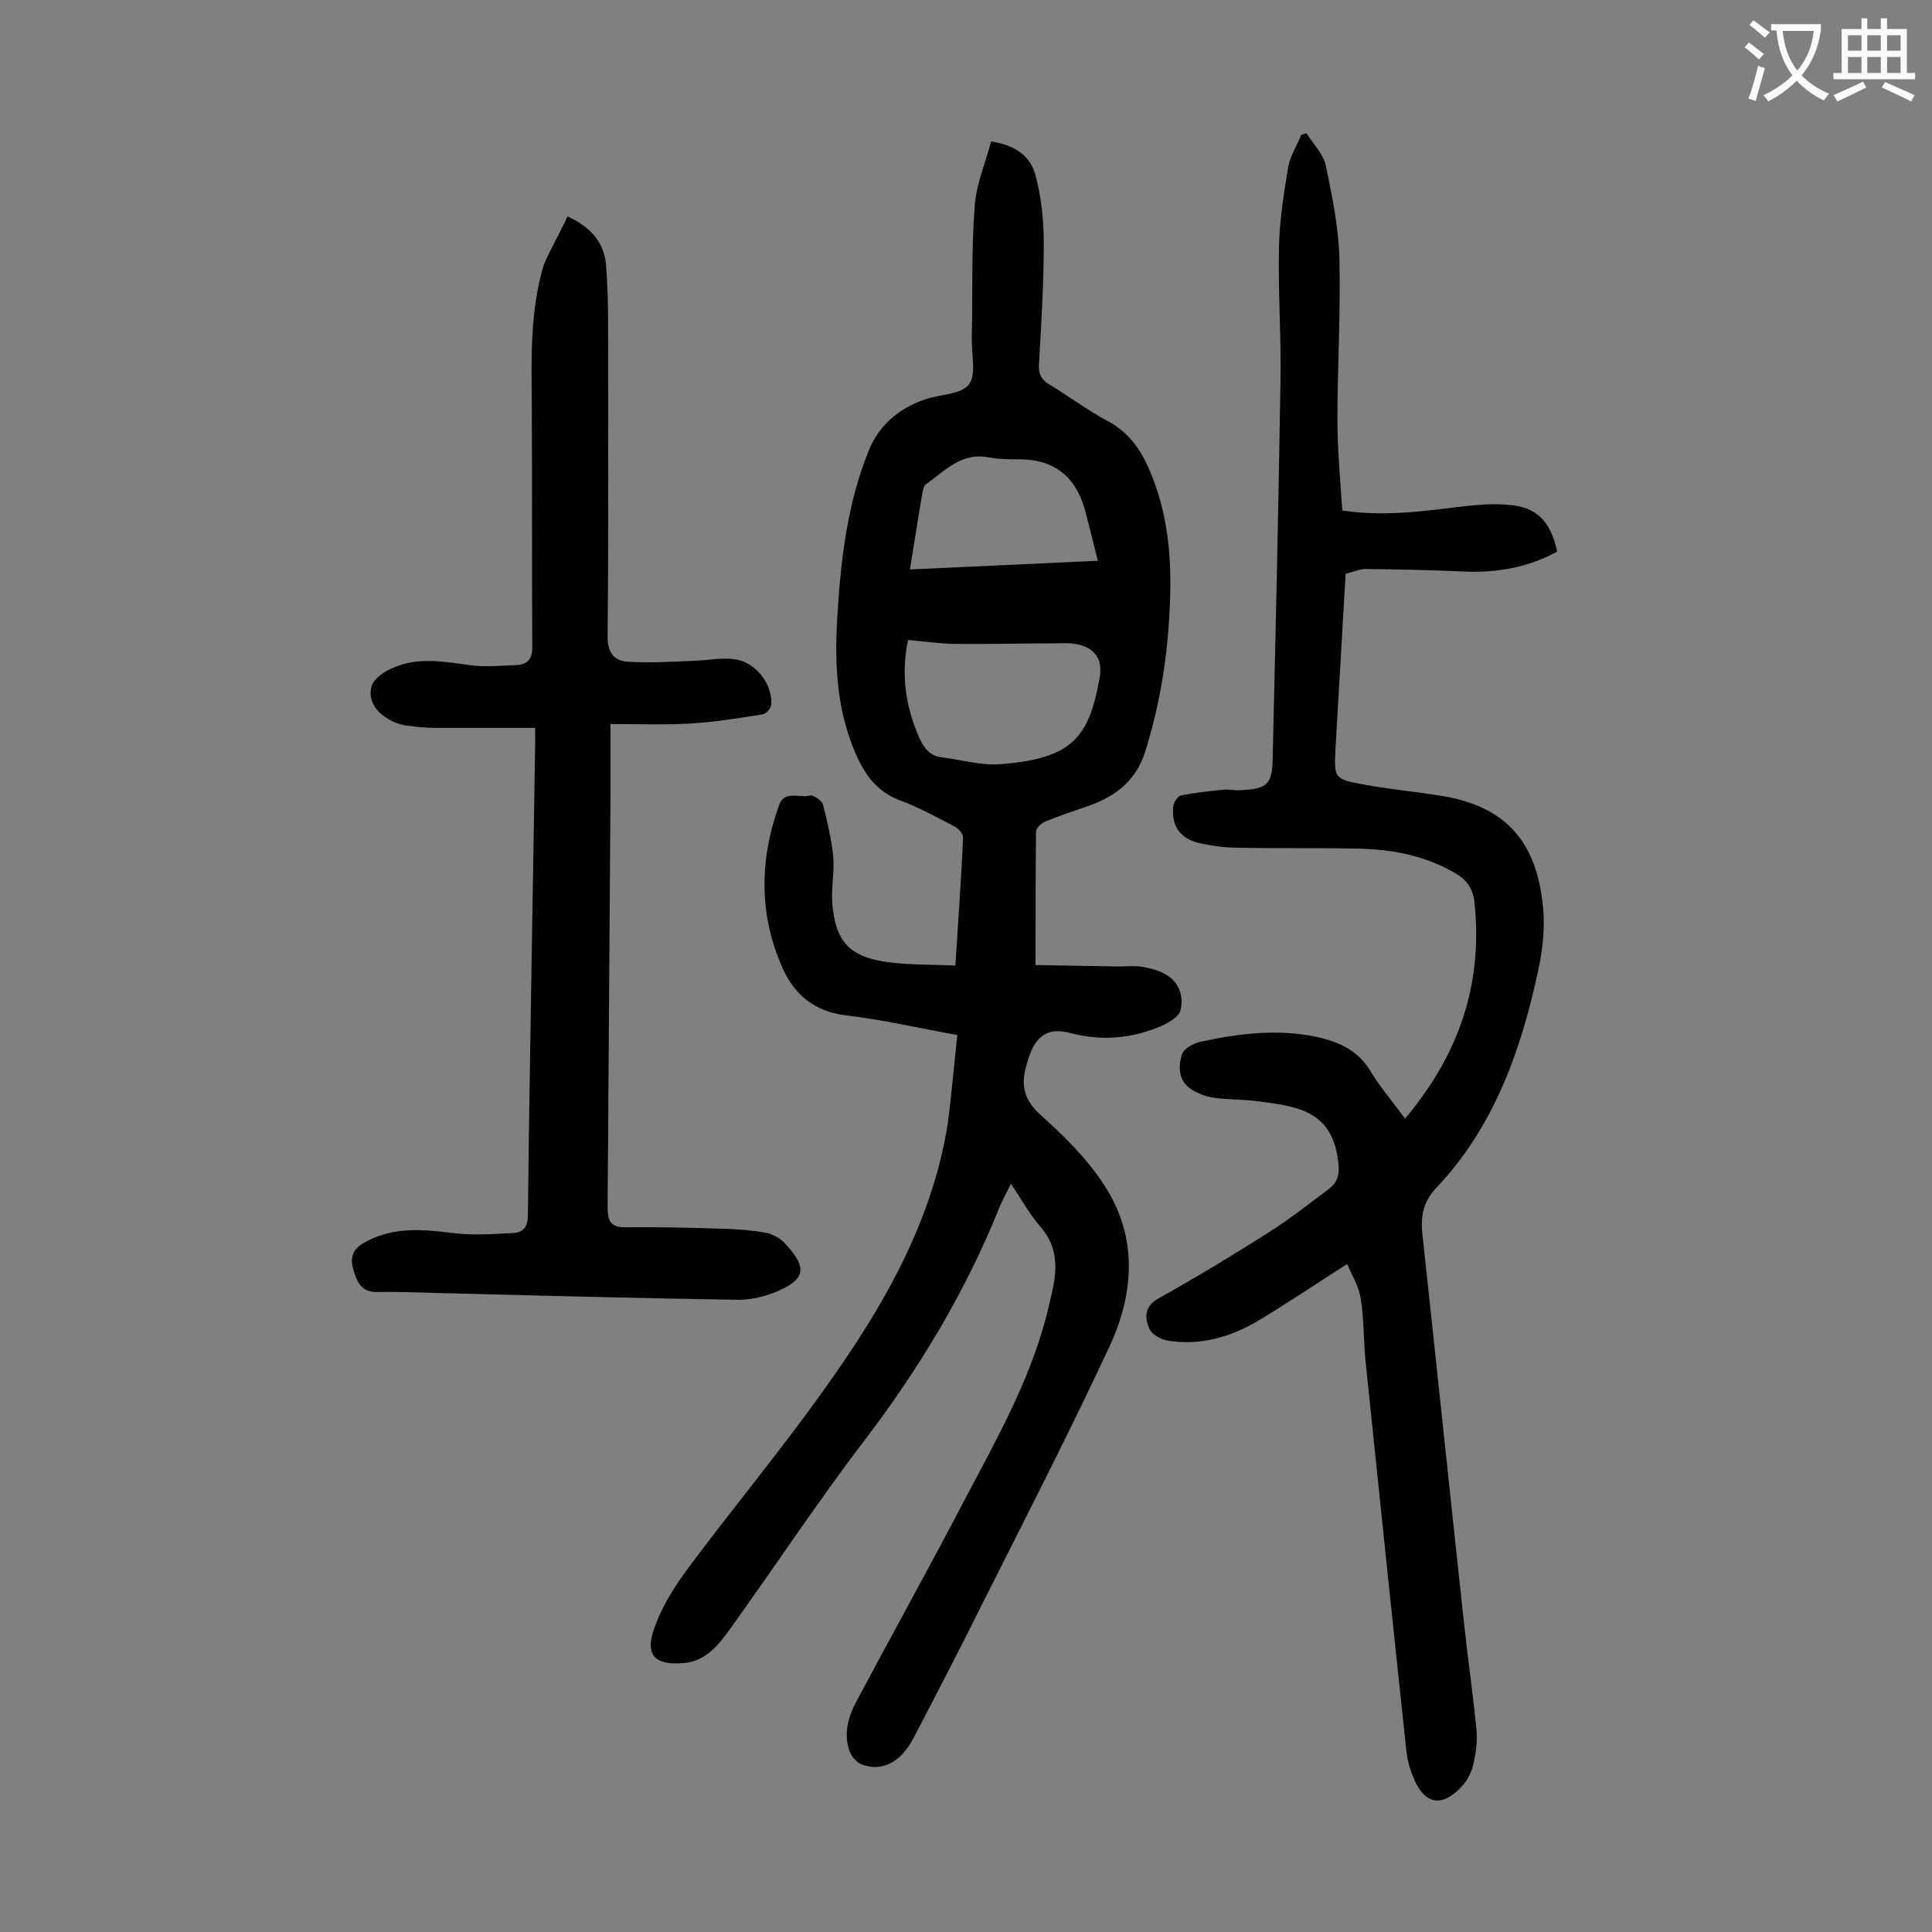<svg enable-background="new 0 0 400 400" viewBox="0 0 400 400" xmlns="http://www.w3.org/2000/svg"><rect x="0" y="0" width="400" height="400" fill="#808080" stroke="none"/><g fill="#000001"><path d="m198.2 214.3c-8.2-1.5-15.6-3.2-23.2-4.1-6.4-.8-10.5-4.3-12.9-9.6-5-11.1-4.9-22.5-.8-33.9 1.1-3.2 4.3-1.4 6.4-2 .7-.2 2.5 1.1 2.7 1.9.9 3.5 1.7 7 2.1 10.6.3 3.2-.4 6.4-.2 9.6.6 8.1 3.5 11.3 11.5 12.4 4.5.6 9.2.5 14 .7.6-9.3 1.2-17.9 1.6-26.5 0-.8-1-1.9-1.8-2.3-3.7-1.9-7.4-4-11.3-5.4-4.8-1.8-7.3-5.4-9.2-9.8-3.8-8.8-4.3-18-3.8-27.3.7-12.1 2-24.1 6.6-35.4 2.1-5.2 6.3-8.7 11.6-10.5 3.1-1.1 7.5-1 9.1-3.1s.5-6.3.6-9.7c.2-9.1-.1-18.1.6-27.2.3-4.5 2.2-8.9 3.4-13.4 5 .7 8.2 3.1 9.2 7 1.2 4.5 1.7 9.3 1.7 14 0 8.4-.5 16.8-1 25.2-.1 2.1.6 3.2 2.3 4.2 4 2.4 7.7 5.2 11.8 7.4 4.8 2.5 7.3 6.5 9.2 11.2 3.8 9.4 4.3 19.1 3.7 29-.5 9.6-2.1 19.1-5 28.3-1.9 6-6 9.2-11.6 11.2-3.1 1.1-6.3 2.1-9.3 3.4-.7.3-1.7 1.3-1.7 2-.1 8.9-.1 17.9-.1 27.6 5.2.1 11.1.2 17 .3 1.8 0 3.6-.2 5.3.1s3.5.8 4.9 1.7c2.6 1.6 3.5 4.5 2.8 7.3-.3 1.3-2.4 2.5-3.9 3.2-6.1 2.6-12.3 3.2-18.8 1.5-4.4-1.2-7 .3-8.5 4.5-.3.7-.5 1.5-.7 2.2-1.2 4-.5 7.1 2.9 10.2 4.8 4.3 9.6 9 13.1 14.4 7.1 10.7 6.4 22.4 1.2 33.6-8.4 18-17.5 35.7-26.4 53.4-4.6 9.3-9.4 18.5-14.2 27.7-2.6 5-6.6 7-10.7 5.4-1-.4-2.1-1.6-2.5-2.7-1.3-3.7-.3-7.2 1.5-10.5 7.5-14.1 15.3-28.1 22.7-42.3 6.3-11.9 12.9-23.7 16.4-36.8.6-2.2 1.1-4.5 1.6-6.8.8-4.4.6-8.4-2.6-12.1-2.3-2.6-4-5.8-6.2-9-1.1 2.2-2.1 4-2.8 5.9-6.9 16.9-16.2 32.3-27.2 46.8-9.8 12.8-18.7 26.3-28.1 39.4-2.4 3.3-5 6.7-9.5 7.1-6.3.6-8.5-1.7-5.9-8.1 1.6-4.2 4.1-8.1 6.8-11.7 9.3-12.5 19.3-24.5 28.3-37.2 11.8-16.5 22-34 25.3-54.5.8-6 1.3-12.1 2-18.5zm-10.2-81.8c-1.5 7.2-.5 13.8 2.3 20.2 1 2.2 2.2 3.8 4.7 4.1 4.1.5 8.4 1.8 12.4 1.4 14.7-1.2 18.1-5.6 20.3-18 .7-4.3-1.6-6.6-6-7-1.3-.1-2.6 0-4 0-6.8 0-13.7.2-20.5.1-3-.1-6-.5-9.2-.8zm39.3-16.4c-.9-3.5-1.6-6.5-2.4-9.5-1.7-7.2-5.9-11.4-13.6-11.5-2.2 0-4.4 0-6.6-.4-5.6-1.1-9 2.7-12.9 5.5-.5.3-.7 1.1-.8 1.7-.9 5.2-1.7 10.4-2.6 16 13.1-.6 25.7-1.2 38.9-1.8z"/><path d="m290.9 231.6c11.2-13.3 16.1-27.8 14.4-44.6-.3-2.7-1.3-4.6-3.8-6.1-6.4-3.8-13.4-5.1-20.6-5.2-8.3-.2-16.6 0-24.9-.2-2.5 0-5.1-.4-7.5-.9-4.1-.9-6-3.5-5.6-7.6.1-.8.9-2.2 1.6-2.3 2.9-.6 5.9-.9 8.8-1.2 1.2-.1 2.4.2 3.6.1 5.6-.3 6.5-1.2 6.6-6.8.6-25.8 1.2-51.5 1.6-77.3.2-9.4-.5-18.8-.3-28.2.1-5.6 1-11.2 1.9-16.7.4-2.3 1.8-4.4 2.7-6.7.4-.1.7-.2 1.1-.3 1.4 2.2 3.5 4.3 4 6.7 1.3 6.2 2.6 12.6 2.8 18.9.3 11.3-.4 22.5-.4 33.8 0 6.2.6 12.3 1 18.7 8.1 1.2 15.8.3 23.6-.7 3.5-.4 7.1-.8 10.6-.5 6 .4 8.9 3.3 10.3 9.7-6.2 3.4-12.9 4.5-20 4.1-6.5-.3-13-.4-19.5-.5-1.4 0-2.7.6-4.3 1-.7 12.2-1.4 24.2-2.1 36.2-.3 6.1-.3 6.3 5.7 7.4 5.4 1 10.9 1.5 16.4 2.4 13.3 2.2 19.7 9.6 20.9 23.4.4 4.4-.2 9.1-1.2 13.5-3.6 16.4-9.2 31.9-21 44.3-2.7 2.9-3.2 5.9-2.8 9.6 2.9 26.8 5.7 53.6 8.6 80.4.8 7.5 1.9 14.9 2.6 22.3.2 2.5-.2 5.1-.8 7.5-.4 1.5-1.3 3.1-2.4 4.2-3.9 4.2-7.5 3.6-9.7-1.6-.8-1.8-1.4-3.8-1.6-5.7-2.9-27-5.7-54.1-8.5-81.1-.4-4.3-.3-8.6-1-12.9-.4-2.5-1.9-4.9-2.8-7-6.7 4.3-12.5 8.2-18.5 11.8-5.6 3.3-11.8 5.1-18.4 4.1-1.5-.2-3.4-1.2-4-2.4-1-2.3-1.2-4.7 1.9-6.4 7.7-4.3 15.3-8.9 22.7-13.6 4.4-2.8 8.5-6 12.6-9.1 2.2-1.7 2.2-3.8 1.7-6.7-1.6-9.8-9.1-10.4-16.5-11.4-2.9-.4-6-.3-8.9-.7-1.7-.2-3.5-.9-4.9-1.8-2.6-1.7-2.7-4.6-1.9-7.2.4-1.2 2.4-2.3 3.8-2.6 7.8-1.7 15.7-2.7 23.7-1.1 4.9 1 9.2 2.9 11.8 7.6 2.1 3.3 4.5 6.1 6.9 9.4z"/><path d="m117.5 44.8c5 2.3 7.7 5.6 8 10.4.3 4 .4 7.9.4 11.9 0 21.6.1 43.1-.1 64.7 0 3.3 1.3 5 4.1 5.2 4.7.3 9.4 0 14.1-.2 2.7-.1 5.5-.7 8.2-.3 4.2.6 7.7 5 7.5 9.3 0 .8-1.1 2-1.8 2.1-5 .8-10 1.6-15 1.9-5.3.3-10.7.1-16.5.1v14.3c-.2 28.5-.4 57-.6 85.6 0 2.7.4 4.3 3.6 4.3 6.8-.1 13.7.1 20.5.3 2.8.1 5.7.3 8.5.8 1.3.2 2.8 1 3.8 1.9 4.5 4.7 5.1 7.4-.7 10-2.8 1.3-6.1 2.1-9.2 2-19.2-.3-38.4-.8-57.7-1.3-5.5-.1-11-.4-16.6-.3-3.3 0-4.1-2.2-4.8-4.5s-.4-4.2 2-5.6c6-3.5 12.2-2.9 18.7-2.1 4 .5 8.1.2 12.2 0 2.4-.1 3.2-1.4 3.2-3.9.2-20.2.6-40.5.9-60.7.2-12.2.4-24.3.6-36.5 0-1 0-1.9 0-3.5-7 0-13.7 0-20.5 0-2.1 0-4.2-.2-6.3-.5-1.3-.2-2.6-.7-3.7-1.4-2.5-1.4-4.1-3.9-3.4-6.6.4-1.6 2.5-3.1 4.2-3.8 5.5-2.6 11.2-1.3 16.9-.6 2.9.3 5.9 0 8.9-.1 2.3-.1 3.4-1.3 3.3-3.9-.1-16.9 0-33.8-.1-50.7-.1-9.5-.3-19.1 2.5-28.3 1.4-3.3 3.3-6.5 4.9-10z"/></g><path d="m362.1 8.8c1.1.8 2.1 1.6 3.1 2.4l-1 1.1c-1.3-1.1-2.3-2-3-2.5zm1.9 4.8c.5.2.9.4 1.4.5-.6 2.3-1.3 4.5-1.9 6.8l-1.5-.5c.8-2.1 1.4-4.3 2-6.8zm-1-9.4c1.3.9 2.4 1.8 3.4 2.5l-1 1.1c-1.4-1.2-2.4-2.1-3.2-2.6zm3.7 2.2v-1.4h10.3v1.2c-.5 3.6-1.8 6.8-4 9.4 1.5 1.6 3.4 2.8 5.7 3.8-.3.4-.7.8-1.1 1.4-2.3-1.1-4.1-2.5-5.6-4.1-1.6 1.6-3.6 3.1-5.9 4.3-.3-.5-.7-.9-1-1.3 2.4-1.1 4.4-2.5 6-4.1-1.9-2.5-3-5.6-3.3-9.3h-1.1zm8.8 0h-6.4c.3 3.3 1.3 6 3 8.2 2-2.3 3.1-5.1 3.4-8.2z" fill="#fafafb"/><path d="m385.3 3.8h1.3v2.2h2.8v-2.2h1.3v2.2h4.1v9.1h1.7v1.3h-16.9v-1.3h1.7v-9.1h4.1v-2.2zm.4 13.1.7 1.2c-1.8.9-3.8 1.9-6 2.9-.2-.4-.5-.8-.8-1.3 2.3-1 4.3-1.9 6.1-2.8zm-3.1-6.4h2.8v-3.2h-2.8zm0 4.6h2.8v-3.3h-2.8zm4-4.6h2.8v-3.2h-2.8zm0 4.6h2.8v-3.3h-2.8zm3.7 1.9c2.1.9 4.1 1.8 6.1 2.7l-.7 1.3c-2.2-1.1-4.2-2-6.1-2.9zm3.2-9.7h-2.8v3.2h2.8zm-2.8 7.8h2.8v-3.3h-2.8z" fill="#fafafb"/></svg>